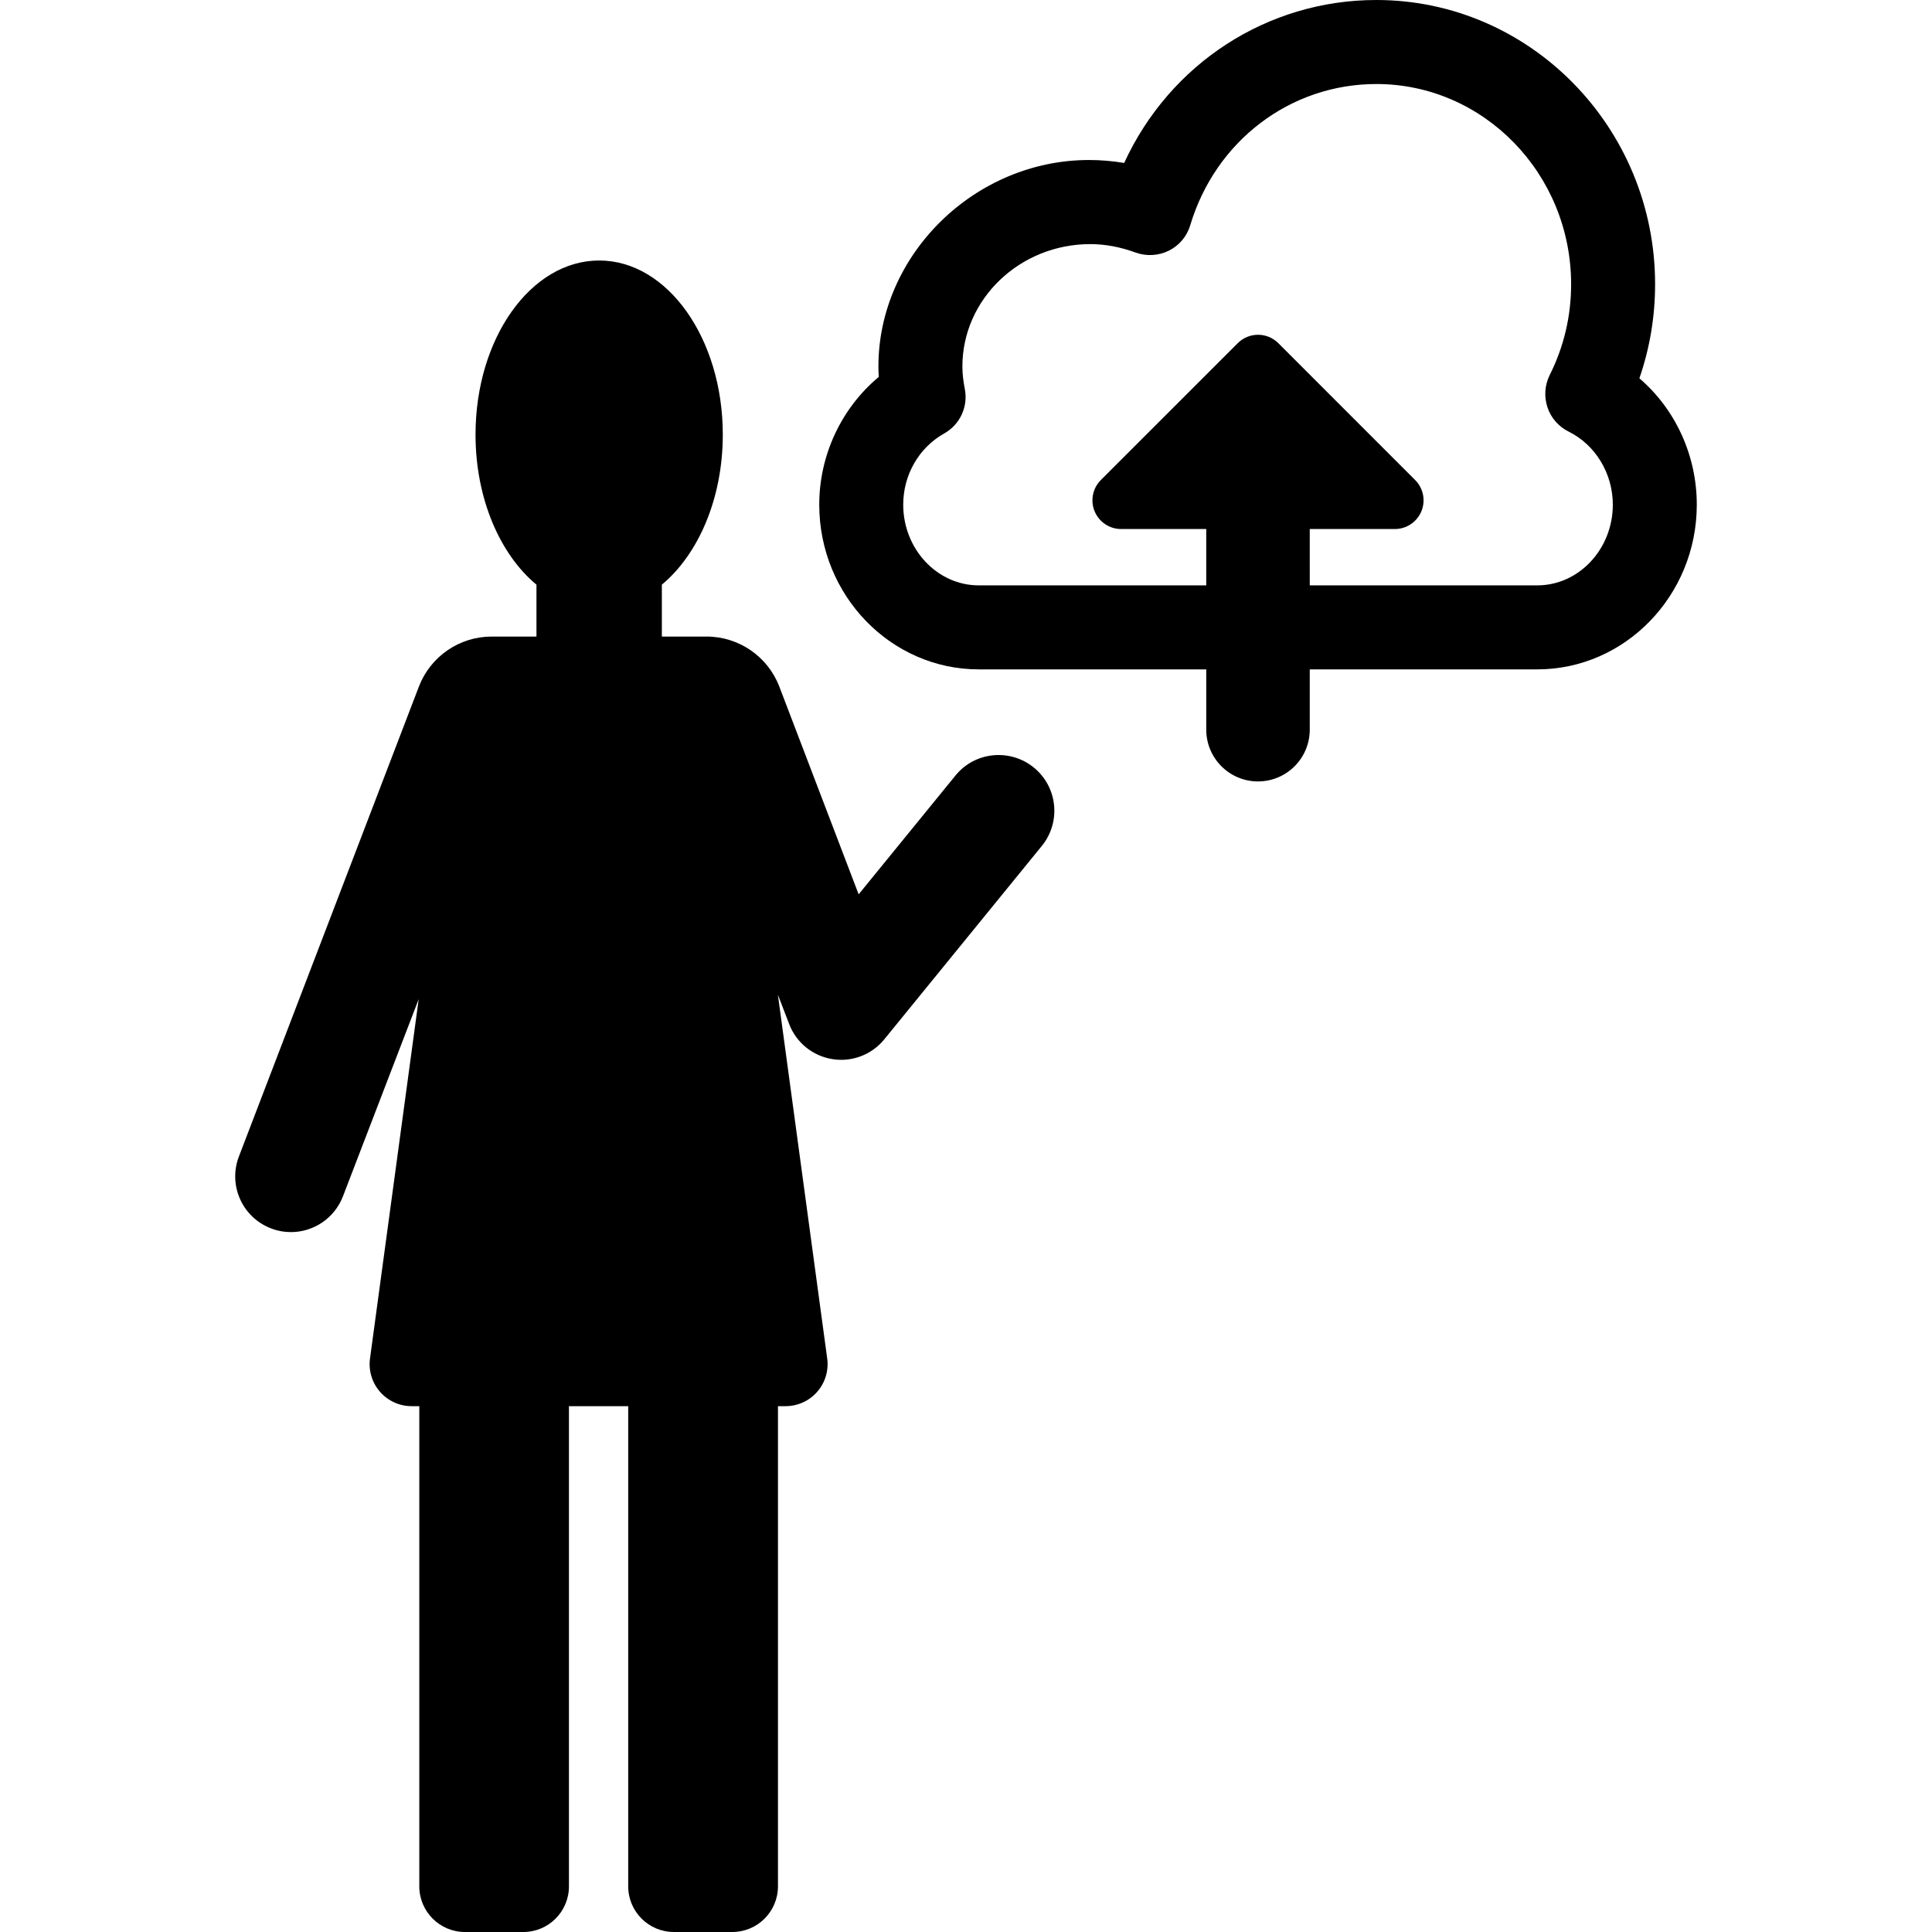 <?xml version="1.0" encoding="iso-8859-1"?>
<!-- Uploaded to: SVG Repo, www.svgrepo.com, Generator: SVG Repo Mixer Tools -->
<!DOCTYPE svg PUBLIC "-//W3C//DTD SVG 1.1//EN" "http://www.w3.org/Graphics/SVG/1.1/DTD/svg11.dtd">
<svg fill="#000000" height="800px" width="800px" version="1.1" id="Capa_1" xmlns="http://www.w3.org/2000/svg" xmlns:xlink="http://www.w3.org/1999/xlink" 
	 viewBox="0 0 478.779 478.779" xml:space="preserve">
<g>
	<g>
		<path d="M256.185,190.201c-5.895-4.789-14.604-3.932-19.402,1.982l-23.996,29.445l-19.648-51.45
			c-2.858-7.484-10.039-12.429-18.051-12.429h-11.071v-12.863c9.033-7.503,15.102-21.339,15.102-37.18
			c0-23.838-13.725-43.15-30.635-43.15c-16.941,0-30.642,19.313-30.642,43.15c0,15.846,6.062,29.686,15.101,37.186v12.857h-11.096
			c-8.005,0-15.181,4.936-18.044,12.411L59.217,286.565c-2.747,7.122,0.808,15.102,7.925,17.839
			c1.622,0.633,3.309,0.929,4.961,0.929c5.556,0,10.764-3.377,12.887-8.868l18.77-48.868l-12.067,89.062
			c-0.403,2.978,0.499,5.986,2.477,8.25c1.978,2.263,4.836,3.561,7.842,3.561h1.898v118.998c0,6.249,5.069,11.312,11.317,11.312
			h14.455c6.254,0,11.311-5.063,11.311-11.312V348.47h14.686v118.99c0,6.251,5.067,11.317,11.318,11.317h14.477
			c6.251,0,11.318-5.066,11.318-11.317V348.47h1.883c3.006,0,5.865-1.299,7.842-3.563c1.977-2.263,2.881-5.271,2.477-8.249
			l-12.201-89.995v-0.107l2.777,7.226c1.746,4.596,5.832,7.909,10.702,8.683c0.714,0.125,1.461,0.179,2.177,0.179
			c4.123,0,8.055-1.84,10.701-5.094l39.036-47.924C262.993,203.713,262.115,195.016,256.185,190.201z"/>
	</g>
	<path d="M406.266,93.753c2.585-7.497,3.893-15.328,3.893-23.315C410.159,31.6,379.178,0,341.087,0
		c-26.996,0-51.176,15.741-62.5,40.384c-2.9-0.485-5.801-0.733-8.701-0.733c-28.305,0-52.202,23.438-52.202,51.176
		c0,0.867,0.034,1.725,0.095,2.574c-9.264,7.715-14.756,19.384-14.756,31.654c0,22.512,17.747,40.826,39.527,40.826h56.378v14.938
		c0,7.082,5.747,12.832,12.824,12.832c7.087,0,12.826-5.75,12.826-12.832v-14.938h56.378c21.779,0,39.535-18.314,39.535-40.826
		C420.491,112.901,415.214,101.419,406.266,93.753z M380.956,145.063h-56.378V131.1h21.091c2.876,0,5.47-1.732,6.57-4.39
		c1.102-2.657,0.493-5.717-1.541-7.751l-33.909-33.914c-2.777-2.777-7.28-2.777-10.058-0.001l-33.924,33.913
		c-2.035,2.035-2.644,5.094-1.543,7.752c1.101,2.658,3.694,4.391,6.571,4.391h21.092v13.963H242.55
		c-10.293,0-18.719-8.979-18.719-20.008c0-7.38,3.902-14.135,10.141-17.629c3.932-2.2,5.992-6.652,5.117-11.068
		c-0.347-1.793-0.594-3.636-0.594-5.531c0-16.723,14.227-30.334,31.696-30.334c3.655,0,7.432,0.701,11.265,2.105
		c2.685,0.961,5.685,0.771,8.208-0.484c2.564-1.271,4.495-3.571,5.302-6.316c6.276-20.92,24.81-34.978,46.121-34.978
		c26.613,0,48.261,22.263,48.261,49.618c0,7.886-1.776,15.468-5.331,22.55c-1.215,2.489-1.408,5.319-0.531,7.949
		c0.876,2.638,2.749,4.773,5.239,6.015c6.649,3.274,10.957,10.382,10.957,18.104C399.682,136.084,391.257,145.063,380.956,145.063z"
		/>
</g>
</svg>